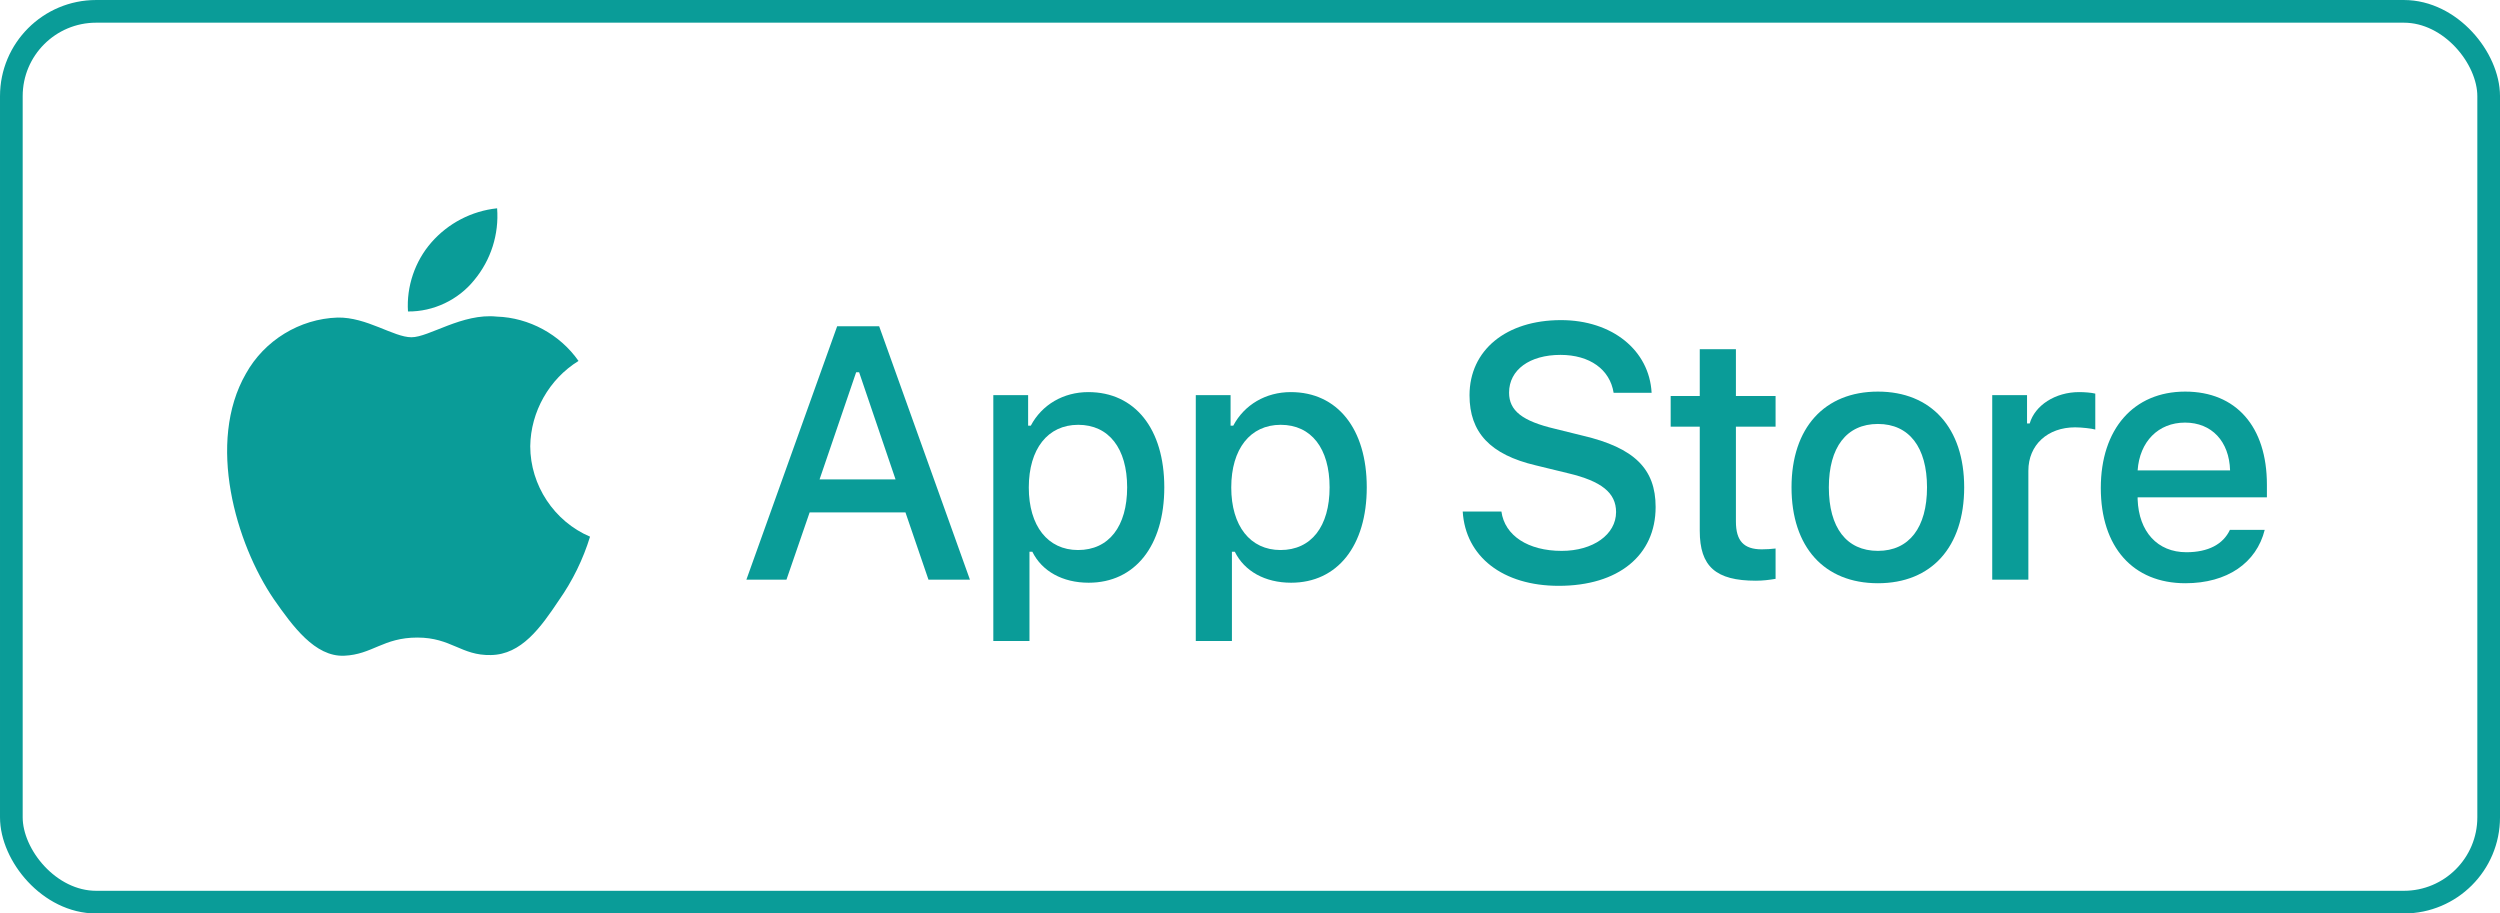 <svg width="156" height="57" viewBox="0 0 156 57" fill="none" xmlns="http://www.w3.org/2000/svg">
<rect x="0.708" y="0.708" width="154.585" height="55.585" rx="5.292" stroke="#0A9C98" stroke-width="1.415"/>
<path d="M106.065 21.792V24.71H104.25V26.624H106.065V33.127C106.065 35.347 107.062 36.236 109.569 36.236C110.009 36.236 110.429 36.183 110.796 36.119V34.227C110.482 34.258 110.282 34.279 109.936 34.279C108.814 34.279 108.321 33.751 108.321 32.545V26.624H110.796V24.71H108.321V21.792H106.065Z" fill="#0A9C98"/>
<path d="M117.183 36.394C120.519 36.394 122.565 34.142 122.565 30.41C122.565 26.698 120.509 24.436 117.183 24.436C113.847 24.436 111.791 26.698 111.791 30.41C111.791 34.142 113.837 36.394 117.183 36.394ZM117.183 34.374C115.222 34.374 114.12 32.926 114.12 30.41C114.12 27.914 115.222 26.455 117.183 26.455C119.134 26.455 120.246 27.914 120.246 30.41C120.246 32.915 119.134 34.374 117.183 34.374Z" fill="#0A9C98"/>
<path d="M124.315 36.172H126.57V29.373C126.57 27.756 127.777 26.666 129.487 26.666C129.885 26.666 130.557 26.741 130.746 26.804V24.562C130.504 24.499 130.074 24.467 129.739 24.467C128.249 24.467 126.98 25.292 126.654 26.423H126.487V24.658H124.315V36.172Z" fill="#0A9C98"/>
<path d="M136.346 26.37C138.014 26.37 139.105 27.544 139.157 29.352H133.388C133.513 27.555 134.678 26.37 136.346 26.37ZM139.147 33.063C138.727 33.962 137.794 34.459 136.43 34.459C134.625 34.459 133.461 33.18 133.388 31.16V31.033H141.455V30.24C141.455 26.624 139.535 24.436 136.356 24.436C133.136 24.436 131.09 26.772 131.09 30.452C131.09 34.131 133.094 36.394 136.367 36.394C138.979 36.394 140.804 35.125 141.318 33.063H139.147Z" fill="#0A9C98"/>
<path d="M91.274 31.92C91.448 34.747 93.786 36.556 97.265 36.556C100.984 36.556 103.311 34.66 103.311 31.635C103.311 29.257 101.984 27.942 98.766 27.186L97.037 26.758C94.993 26.276 94.166 25.63 94.166 24.501C94.166 23.076 95.45 22.145 97.374 22.145C99.201 22.145 100.462 23.054 100.69 24.512H103.061C102.919 21.849 100.592 19.975 97.407 19.975C93.982 19.975 91.698 21.849 91.698 24.665C91.698 26.988 92.992 28.369 95.83 29.038L97.852 29.531C99.929 30.024 100.843 30.747 100.843 31.953C100.843 33.356 99.407 34.375 97.45 34.375C95.352 34.375 93.895 33.421 93.688 31.92H91.274Z" fill="#0A9C98"/>
<path d="M67.91 24.467C66.358 24.467 65.015 25.25 64.323 26.561H64.155V24.658H61.983V40H64.239V34.427H64.417C65.015 35.643 66.305 36.362 67.931 36.362C70.816 36.362 72.652 34.068 72.652 30.41C72.652 26.751 70.816 24.467 67.91 24.467ZM67.27 34.322C65.382 34.322 64.197 32.82 64.197 30.42C64.197 28.009 65.382 26.508 67.281 26.508C69.19 26.508 70.334 27.978 70.334 30.41C70.334 32.852 69.19 34.322 67.27 34.322Z" fill="#0A9C98"/>
<path d="M80.544 24.467C78.992 24.467 77.649 25.25 76.956 26.561H76.788V24.658H74.617V40H76.872V34.427H77.051C77.649 35.643 78.939 36.362 80.565 36.362C83.45 36.362 85.286 34.068 85.286 30.41C85.286 26.751 83.45 24.467 80.544 24.467ZM79.904 34.322C78.016 34.322 76.83 32.82 76.83 30.42C76.83 28.009 78.016 26.508 79.915 26.508C81.824 26.508 82.967 27.978 82.967 30.41C82.967 32.852 81.824 34.322 79.904 34.322Z" fill="#0A9C98"/>
<path d="M57.937 36.172H60.524L54.859 20.358H52.239L46.574 36.172H49.075L50.521 31.975H56.501L57.937 36.172ZM53.424 23.229H53.609L55.882 29.914H51.141L53.424 23.229Z" fill="#0A9C98"/>
<path d="M33.087 27.847C33.115 25.691 34.269 23.652 36.099 22.523C34.945 20.868 33.01 19.819 30.998 19.756C28.851 19.53 26.77 21.045 25.676 21.045C24.561 21.045 22.877 19.779 21.064 19.816C18.7 19.893 16.496 21.241 15.346 23.314C12.874 27.607 14.718 33.917 17.086 37.388C18.271 39.087 19.655 40.986 21.467 40.918C23.24 40.844 23.903 39.784 26.043 39.784C28.163 39.784 28.785 40.918 30.633 40.875C32.536 40.844 33.734 39.168 34.878 37.453C35.729 36.242 36.384 34.904 36.819 33.488C34.583 32.539 33.09 30.282 33.087 27.847Z" fill="#0A9C98"/>
<path d="M29.595 17.474C30.633 16.225 31.144 14.619 31.02 12.998C29.435 13.165 27.971 13.925 26.92 15.126C25.892 16.3 25.357 17.877 25.458 19.436C27.043 19.453 28.602 18.713 29.595 17.474Z" fill="#0A9C98"/>
</svg>
